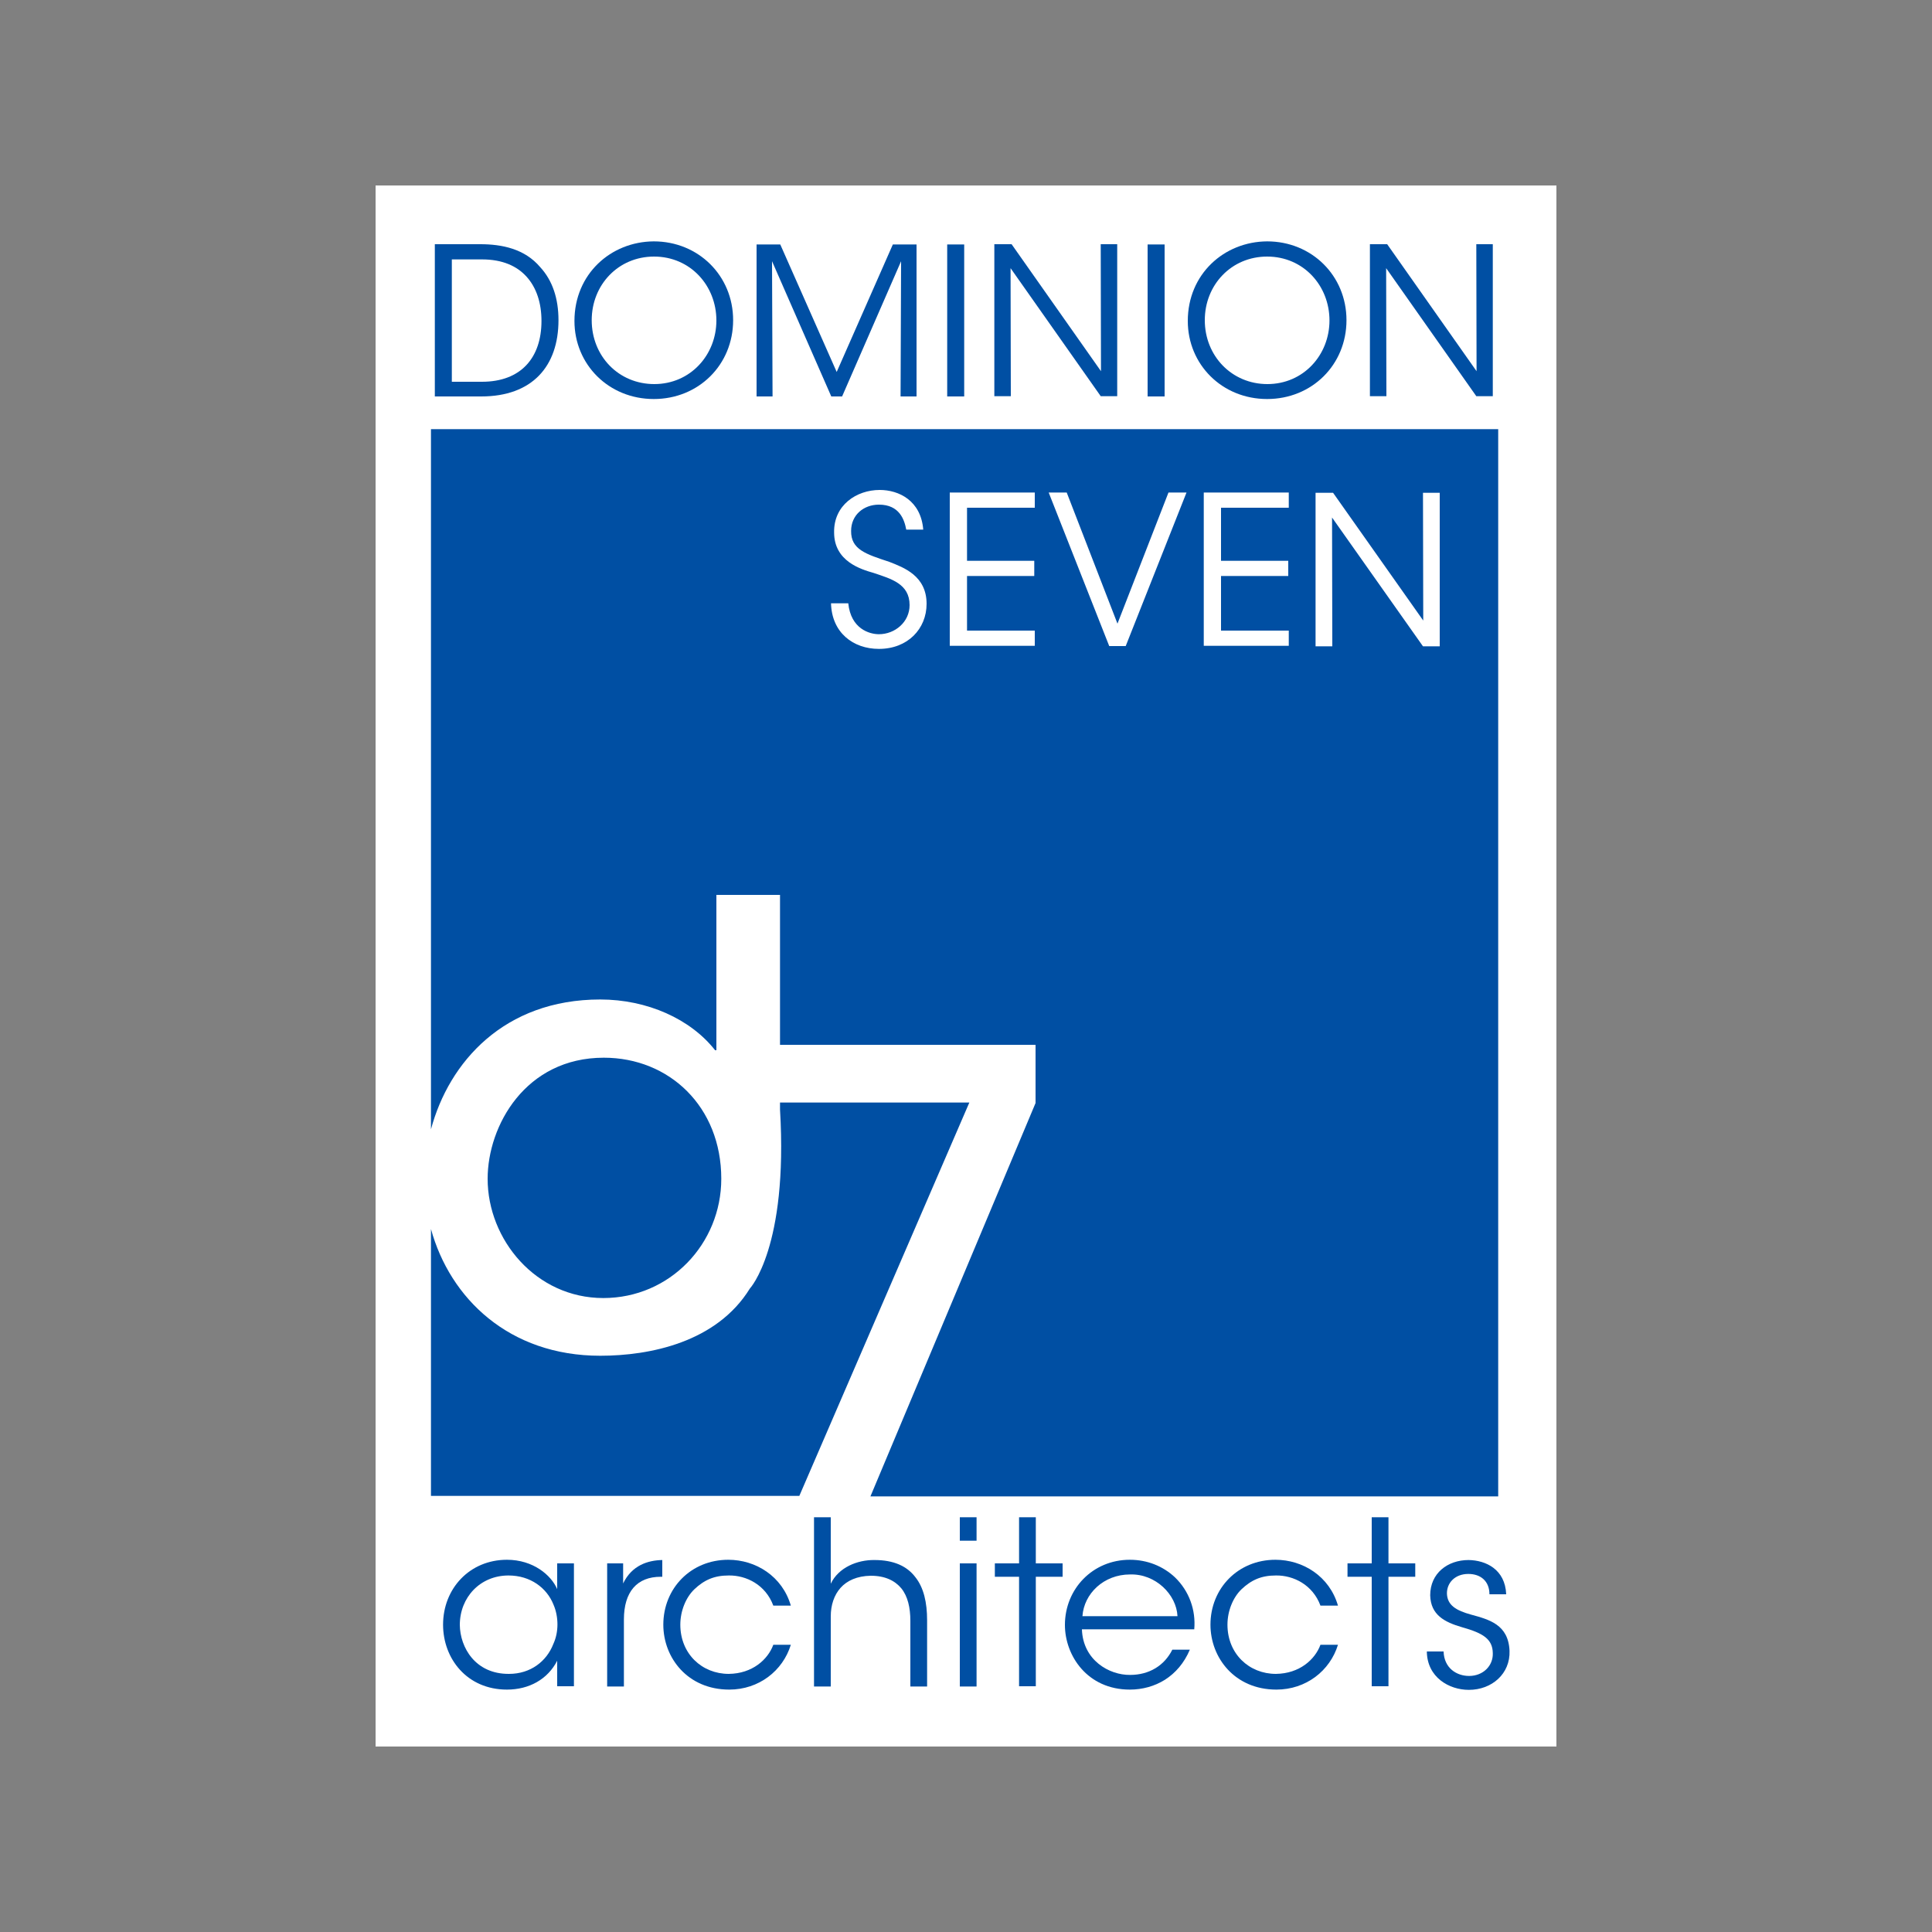 <?xml version="1.0" encoding="utf-8"?>
<!-- Generator: Adobe Illustrator 27.8.1, SVG Export Plug-In . SVG Version: 6.00 Build 0)  -->
<svg version="1.1" id="Layer_1" xmlns="http://www.w3.org/2000/svg" xmlns:xlink="http://www.w3.org/1999/xlink" x="0px" y="0px"
	 viewBox="0 0 750 750" style="enable-background:new 0 0 750 750;" xml:space="preserve">
<rect x="0" y="0" width="750" height="750" fill="#808080" stroke="none"/>
<style type="text/css">
	.st0{fill:#FFFFFF;}
	.st1{fill:#004FA3;}
</style>
<g>
	<rect x="145.8" y="72" class="st0" width="458.4" height="606"/>
	<g>
		<path class="st1" d="M175.4,100.7h11.7c8,0,13.6,2.6,17.3,6.7c3.9,4.3,5.8,10.3,5.8,17.2c0,14.2-7.9,23.6-23.1,23.6h-11.7V100.7z
			 M168.8,153.9h18c19.9,0,30-11.8,30-29.6c0-8.4-2.3-15.4-7.1-20.6c-6-7.1-14.8-8.9-23.3-8.9h-17.6V153.9z"/>
		<path class="st1" d="M229.7,124.3c0-13.7,10.3-24.7,24.2-24.7c14.1,0,24.2,11.3,24.2,24.8c0,13.4-10.1,24.7-24.1,24.7
			C240.1,149.1,229.7,138.2,229.7,124.3L229.7,124.3z M223,124.6c0,16.9,13.3,30.3,30.8,30.3c17.4,0,30.8-13.3,30.8-30.6
			c0-17.3-13.5-30.6-30.8-30.6C237.1,93.8,223,106.4,223,124.6L223,124.6z"/>
		<path class="st1" d="M293.7,153.9v-59h9.2l21.9,49.5l21.8-49.5h9.2v59h-6.2l0.2-52.5l-22.9,52.5h-4.2l-23-52.5l0.2,52.5H293.7z"/>
		<path class="st1" d="M367.7,94.9h6.6v59h-6.6V94.9z"/>
		<path class="st1" d="M427.4,144.1l-0.1-49.3h6.4v59h-6.4l-35-49.7l0.1,49.7h-6.4v-59h6.7L427.4,144.1z"/>
		<path class="st1" d="M445.5,94.9h6.6v59h-6.6V94.9z"/>
		<path class="st1" d="M467.7,124.3c0-13.7,10.3-24.7,24.2-24.7c14.1,0,24.2,11.3,24.2,24.8c0,13.4-10.1,24.7-24.1,24.7
			C478.2,149.1,467.7,138.2,467.7,124.3L467.7,124.3z M461.1,124.6c0,16.9,13.3,30.3,30.8,30.3c17.4,0,30.8-13.3,30.8-30.6
			c0-17.3-13.5-30.6-30.8-30.6C475.2,93.8,461.1,106.4,461.1,124.6L461.1,124.6z"/>
		<path class="st1" d="M573.2,144.1l-0.1-49.3h6.4v59h-6.4l-35-49.7l0.1,49.7h-6.4v-59h6.7L573.2,144.1z"/>
	</g>
	<g>
		<path class="st1" d="M178.5,630.8c0-10.7,7.9-19.2,18.9-19.2c8.5,0,14.9,4.8,17.5,11.4c1,2.3,1.5,5,1.5,7.6c0,2.6-0.5,5.2-1.6,7.6
			c-2.6,6.7-8.8,11.6-17.2,11.6C184.5,649.9,178.6,639.5,178.5,630.8L178.5,630.8z M222.8,606.9h-6.5c0,3.3,0,6.7,0,10
			c-2.3-5.4-9.3-11.4-19.5-11.4c-14.5,0-24.8,11.2-24.8,25.2c0,13.2,9.3,25.2,24.8,25.2c8.6,0,15.8-4,19.5-11.2c0,3.3,0,6.6,0,9.9
			h6.5V606.9z"/>
		<path class="st1" d="M235.6,606.9h6.3c0,2.5,0,5.2,0,7.8c3.4-7.1,9.7-9,15.2-9.1v6.5c-0.2,0-0.4,0-0.6,0
			c-9.2,0-14.3,5.8-14.3,16.6v26h-6.5V606.9z"/>
		<path class="st1" d="M307,638.5c-3.1,10.1-12.4,17.4-23.9,17.4c-16.2,0-25.6-12.4-25.6-25.2c0-14.1,10.7-25.2,25.2-25.2
			c10.7,0,21,6.4,24.3,17.8h-6.8c-3-8.1-10.5-11.8-17.3-11.7c-5.6,0-9.5,1.7-13.4,5.4c-3.2,3.1-5.4,8.3-5.4,13.7
			c0,11.3,8.4,19.1,18.8,19.1c9.2-0.1,15.2-5.6,17.3-11.3H307z"/>
		<path class="st1" d="M316,589h6.5v17.5c0,2.8,0,5.5,0,8.3c3-6.3,10.3-9.3,17-9.2c7.5,0,12.6,2.4,15.8,6.6
			c3.3,4.1,4.6,9.9,4.6,16.8v25.7h-6.5v-25.5c0-5.1-1-9.5-3.5-12.6c-2.5-3-6.3-4.9-11.9-4.9c-5.3,0.1-9.2,1.9-11.7,4.7
			c-2.5,2.8-3.8,6.7-3.8,11.1v27.2H316V589z"/>
		<path class="st1" d="M372.6,589h6.5v9.1h-6.5V589z M372.6,606.9h6.5v47.8h-6.5V606.9z"/>
		<path class="st1" d="M395.6,612.1h-9.4v-5.2h9.4V589h6.5v17.9h10.4v5.2h-10.4v42.5h-6.5V612.1z"/>
		<path class="st1" d="M420.2,627.4c0.6-8.7,8.2-16.2,18.5-16.2c9.9-0.3,18,7.8,18.4,16.2H420.2z M463.6,632.6
			c0.7-7.6-2-15-7.5-20.3c-4.6-4.3-10.7-6.8-17.5-6.8c-14.4,0-25.2,11.3-25.2,25.3c0,11.9,8.7,25.1,25.2,25.1
			c4.9,0,9.6-1.3,13.6-3.8c4.1-2.6,7.5-6.5,9.7-11.7h-6.8c-3.1,6.2-9,9.8-16.4,9.8c-8.1,0.1-18.3-5.7-18.7-17.7H463.6z"/>
		<path class="st1" d="M519.4,638.5c-3.1,10.1-12.4,17.4-23.9,17.4c-16.2,0-25.6-12.4-25.6-25.2c0-14.1,10.7-25.2,25.2-25.2
			c10.7,0,21,6.4,24.3,17.8h-6.8c-3-8.1-10.5-11.8-17.3-11.7c-5.6,0-9.5,1.7-13.4,5.4c-3.2,3.1-5.4,8.3-5.4,13.7
			c0,11.3,8.4,19.1,18.8,19.1c9.2-0.1,15.2-5.6,17.3-11.3H519.4z"/>
		<path class="st1" d="M532.5,612.1h-9.4v-5.2h9.4V589h6.5v17.9h10.4v5.2h-10.4v42.5h-6.5V612.1z"/>
		<path class="st1" d="M578.2,618.9c0-5.1-3.4-7.9-8.2-7.9c-5.2,0-8.4,3.5-8.3,7.7c0.2,4.5,3.6,6.5,9.4,8.1
			c6.9,1.9,14.5,3.8,14.9,14.1c0.3,8.8-6.8,15.1-15.8,15.1c-7.7,0-16.2-4.9-16.3-14.9h6.5c0.2,6.5,5.1,9.5,9.9,9.5
			c5.5,0,9.4-4,9.2-8.9c-0.1-5.4-3.7-7.7-11.9-10c-6.9-2-12.2-4.8-12.4-12.4c0-8.6,6.8-13.7,14.9-13.7c6.7,0.1,14.2,3.6,14.6,13.3
			H578.2z"/>
	</g>
	<path class="st1" d="M167.3,166.6v271.8c7-26.1,28.4-50.4,65.7-50.4c18.3,0,35.1,7.6,44.6,19.7h0.5v-60.3h24.7v58.2H402v22.6
		l-64.1,152.7h243.7V166.6H167.3z M302.8,428.1v2.6c3.2,53.6-11.7,69.5-11.7,69.5c-12.9,20.9-38.8,26.1-58.1,26.1
		c-35.4,0-58.3-22.3-65.7-49.2v103.6h143l66-152.7H302.8z M280,457.6c0-28-20.2-47-45.6-47c-30.4,0-45.1,26.4-45.1,47
		c0,23.7,18.8,46.3,44.9,46.3C260.1,503.9,280,482.8,280,457.6z M329.3,234.2c1,9.9,8.2,12,11.9,12c6.2,0,11.9-4.7,11.9-11.3
		c0-8.3-7.2-10.2-14-12.5c-4.9-1.4-15.3-4.5-15.3-15.7c-0.2-10.6,8.7-16.5,17.7-16.5c7.4,0,16,4.1,16.9,15.4h-6.6
		c-0.7-3.8-2.6-9.7-10.6-9.7c-5.9,0-10.8,4-10.8,10.2c-0.1,7.2,5.7,9,14.8,12c5.6,2.2,14.5,5.4,14.5,16.3c0,9.7-7.3,17.5-18.5,17.5
		c-10,0-18.3-6.3-18.6-17.7H329.3z M368.7,191.2h33v5.9h-26.3v20.6h26.1v5.9h-26.1v21.2h26.3v5.9h-33V191.2z M407.1,191.2h7
		l19.7,50.9l19.8-50.9h7L437,250.8h-6.4L407.1,191.2z M467.3,191.2h33v5.9H474v20.6h26.1v5.9H474v21.2h26.3v5.9h-33V191.2z
		 M552.5,240.9l-0.1-49.6h6.5v59.6h-6.5l-35.3-50l0.1,50h-6.5v-59.6h6.8L552.5,240.9z"/>
</g>
</svg>

